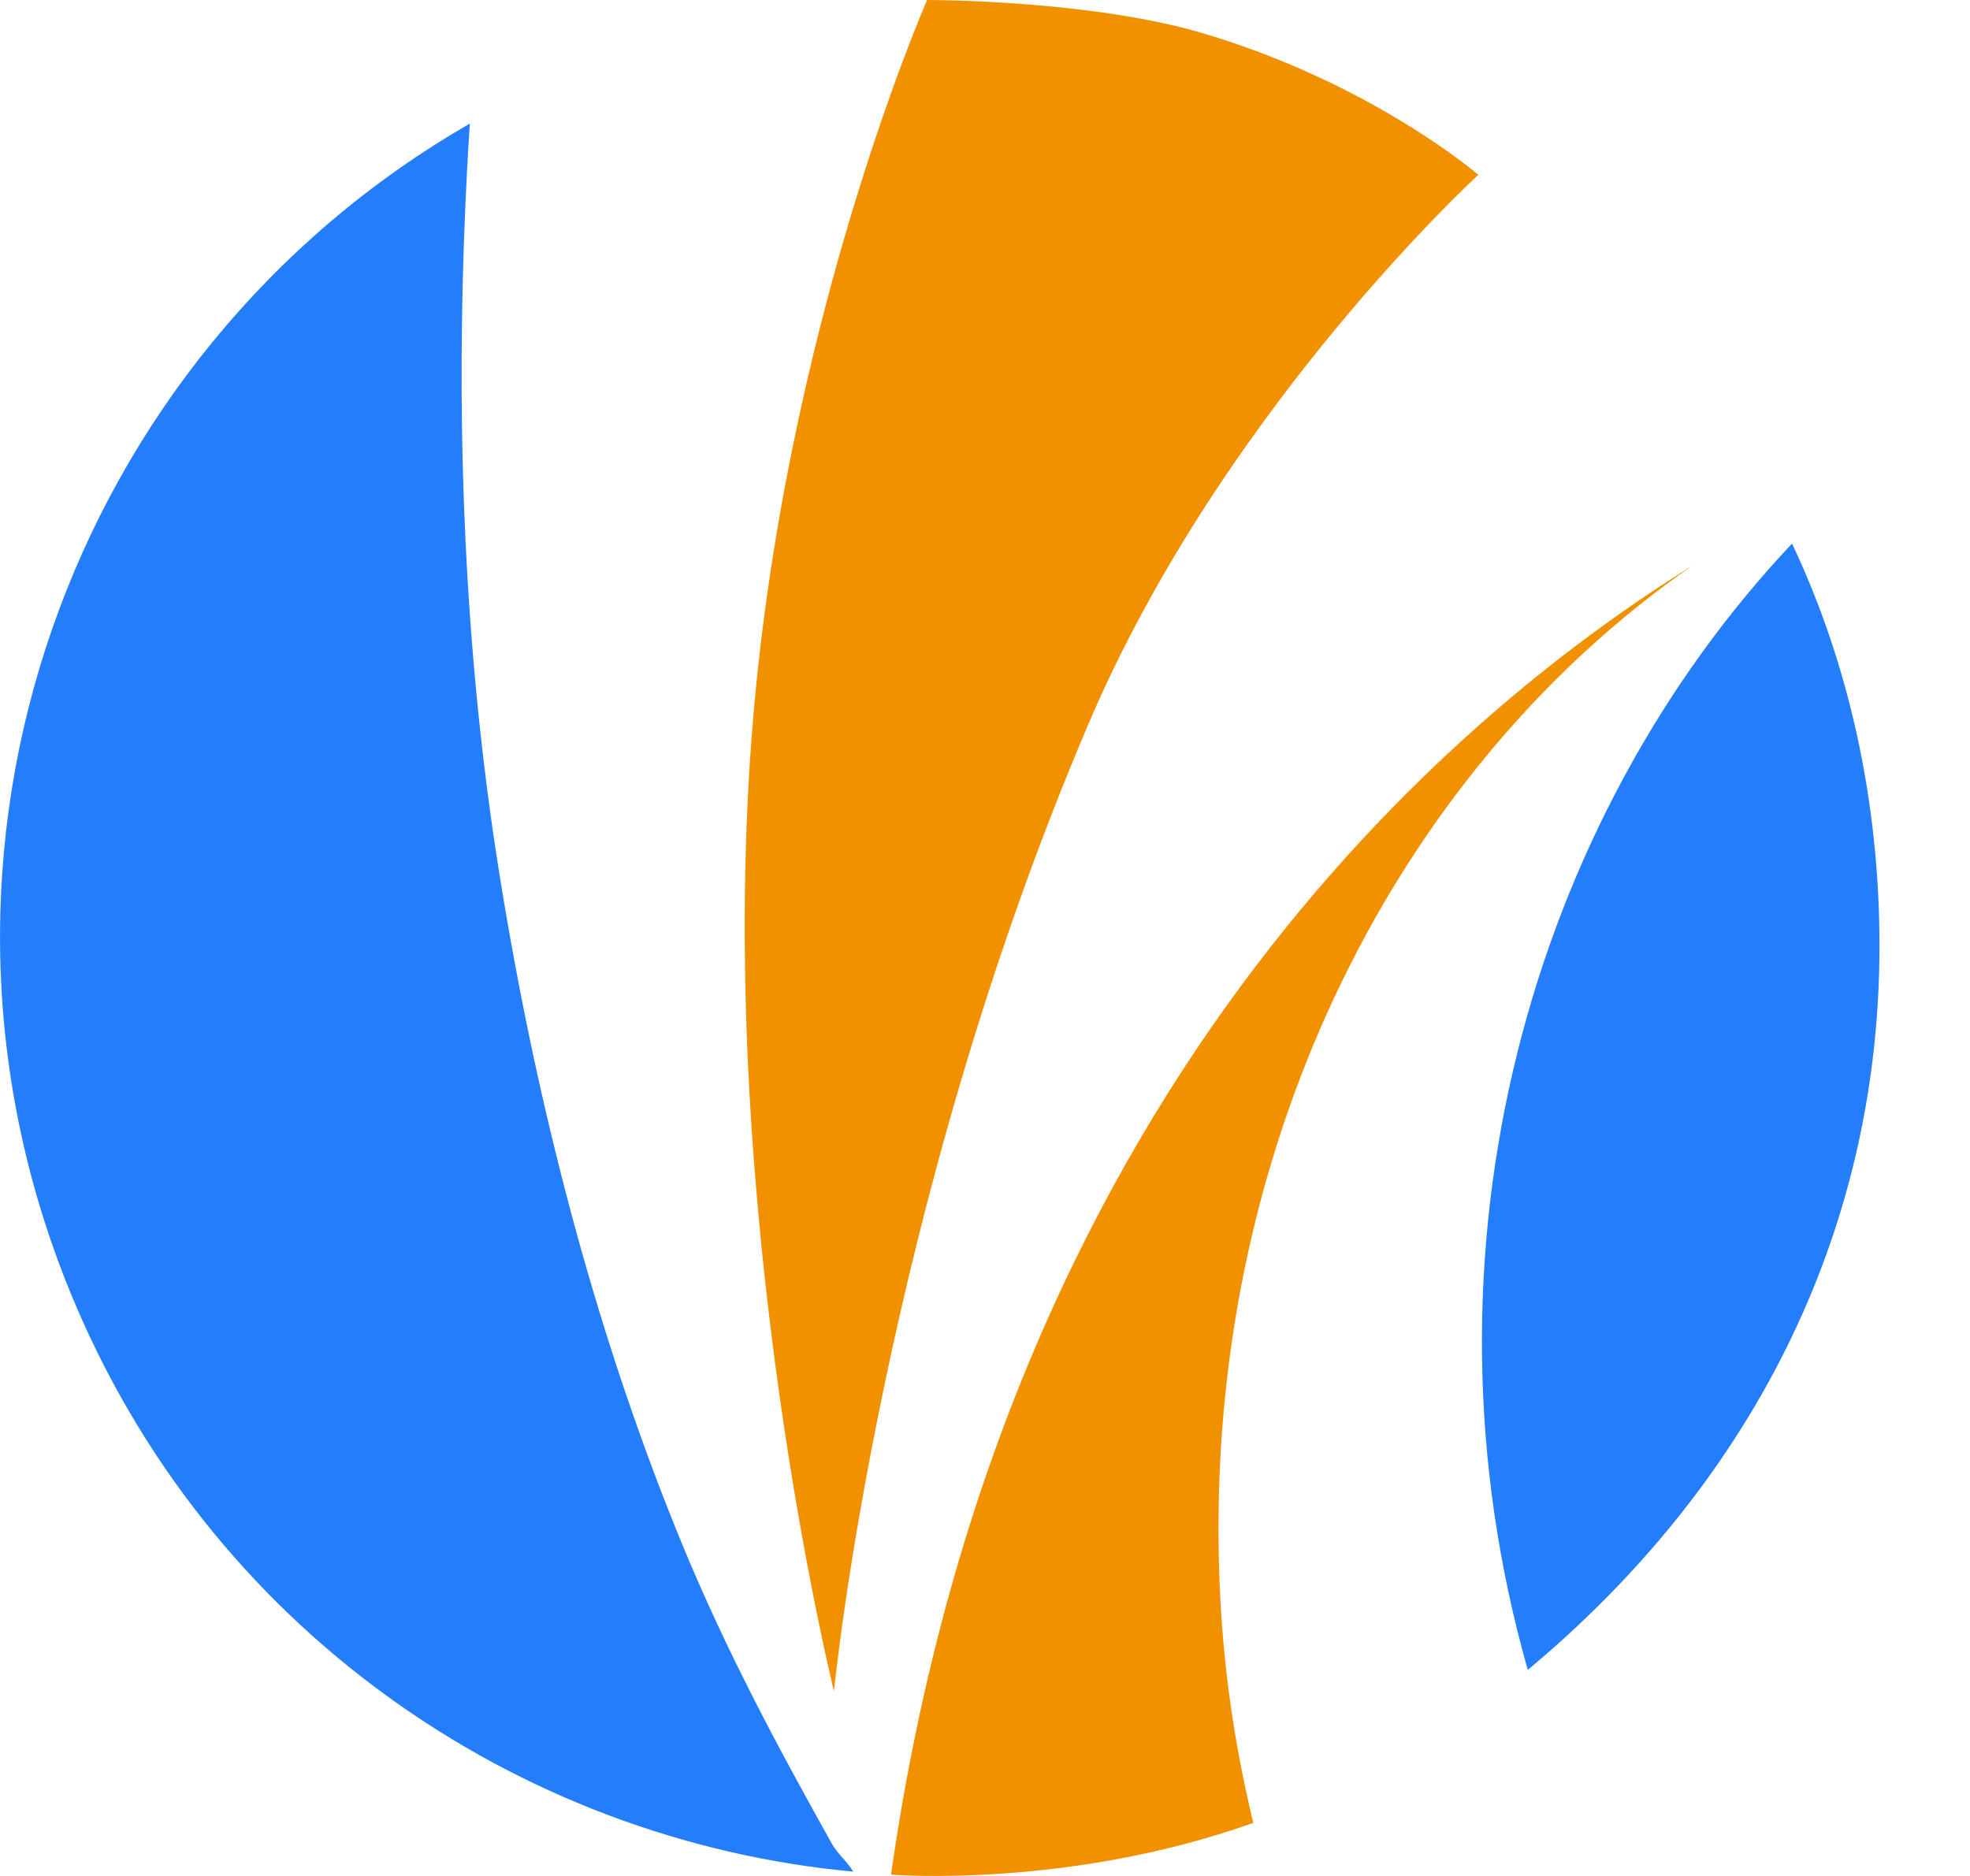 <svg width="21" height="20" viewBox="0 0 21 20" fill="none" xmlns="http://www.w3.org/2000/svg">
<path d="M9.498 19.986C9.498 19.986 11.384 20.139 13.36 19.434C13.112 18.405 12.989 17.408 12.989 16.288C12.989 11.912 15.03 8.116 18.039 6.031C15.795 7.427 10.73 11.36 9.498 19.986Z" fill="#F29100"/>
<path d="M9.883 0C9.883 0 8.342 3.503 8.012 7.864C7.626 12.95 8.89 18.03 8.89 18.03C8.89 18.03 9.394 12.892 11.605 7.713C13.041 4.35 15.759 1.864 15.759 1.864C15.759 1.864 14.64 0.897 12.835 0.358C11.65 0.004 9.964 0 9.886 0H9.883Z" fill="#F29100"/>
<path d="M16.286 17.803C18.634 15.845 20.035 13.19 20.035 10.085C20.035 8.556 19.715 7.09 19.103 5.795C16.322 8.745 15.013 13.322 16.286 17.803Z" fill="#247EFB"/>
<path d="M0.75 13.779C2.212 17.35 5.501 19.619 9.095 19.954C9.035 19.85 8.928 19.764 8.868 19.657C8.332 18.697 7.749 17.629 7.252 16.415L7.251 16.412C6.422 14.387 5.748 11.992 5.316 9.269C4.938 6.888 4.822 4.225 5.008 1.318C0.731 3.779 -1.173 9.084 0.75 13.779ZM5.009 1.317L5.008 1.317V1.318L5.011 1.316L5.009 1.317Z" fill="#247EFB"/>
</svg>
